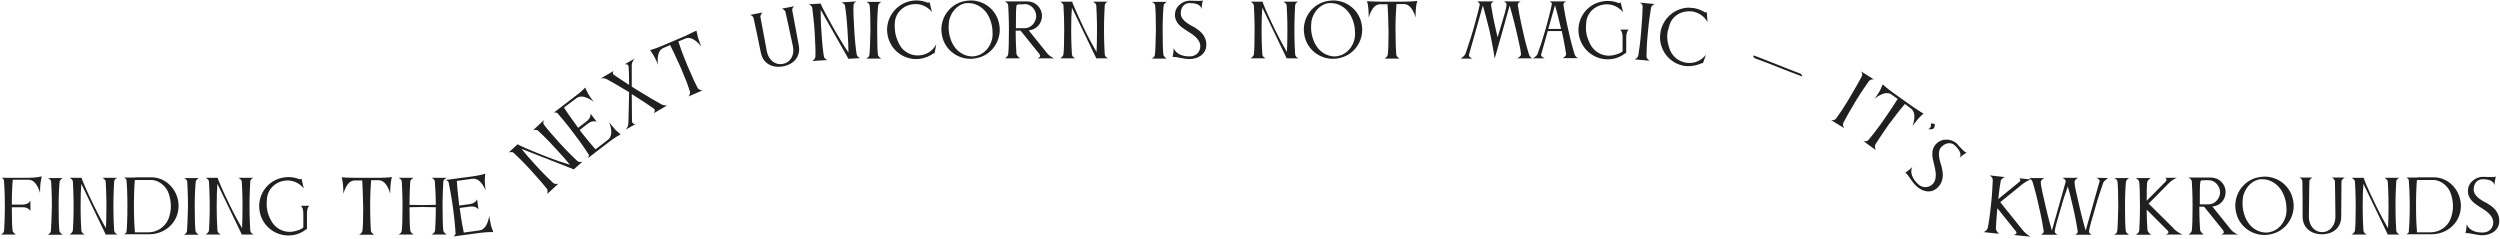 <?xml version="1.0" encoding="UTF-8"?> <svg xmlns="http://www.w3.org/2000/svg" width="1036" height="99" viewBox="0 0 1036 99" fill="none"> <path d="M241.401 66.979C241.401 66.979 240.101 67.479 239.201 66.679C237.901 65.479 235.501 63.179 232.101 59.479C228.901 55.979 226.601 53.279 225.501 51.779C224.701 50.779 225.501 49.679 225.501 49.679L220.901 53.979C220.901 53.979 222.301 53.479 223.001 54.179C224.401 55.479 227.001 57.979 230.101 61.379C233.001 64.479 235.001 66.779 236.201 68.279C233.901 67.579 230.401 66.479 226.101 64.779C218.701 61.879 214.801 60.079 214.501 59.779L210.801 63.179C210.801 63.179 212.201 62.679 212.901 63.379C214.301 64.679 216.901 67.179 220.001 70.579C223.401 74.279 225.501 76.779 226.601 78.179C227.201 78.979 226.801 80.379 226.801 80.379L231.401 76.079C231.401 76.079 230.101 76.579 229.201 75.779C227.901 74.579 225.501 72.279 222.101 68.579C219.401 65.679 217.401 63.279 216.101 61.679L237.801 70.179L241.401 66.979ZM11.901 73.679H5.301H1.601H0.601C0.601 73.679 1.601 74.079 1.601 74.679C1.801 76.379 2.001 80.179 2.001 85.379C2.001 90.379 1.801 93.679 1.701 95.479C1.701 96.679 0.301 97.179 0.301 97.179H6.601C6.601 97.179 5.301 96.479 5.201 95.479C5.001 93.779 4.901 90.579 4.901 85.879H9.501C11.901 85.879 12.601 87.479 12.601 87.479V83.179C12.601 83.179 11.901 84.779 9.401 84.779H4.901C4.901 79.879 5.101 76.179 5.301 74.479H11.801C15.301 74.479 16.601 79.979 16.601 79.979C16.601 79.979 16.601 77.279 16.801 75.779C17.001 74.579 17.301 73.079 17.301 73.079C17.301 73.079 15.101 73.679 11.901 73.679ZM21.101 95.579C21.001 96.879 19.701 97.279 19.701 97.279H26.001C26.001 97.279 24.701 96.579 24.601 95.579C24.401 93.779 24.301 90.479 24.301 85.479C24.301 80.779 24.501 77.279 24.701 75.379C24.801 74.379 26.001 73.779 26.101 73.779H19.801C19.801 73.779 21.101 74.179 21.201 75.379C21.301 77.279 21.501 80.879 21.501 85.579C21.401 90.479 21.201 93.779 21.101 95.579ZM48.701 97.179C48.701 97.179 47.401 96.679 47.301 95.479C47.201 93.679 47.001 90.379 47.001 85.379C47.001 80.679 47.201 77.079 47.301 75.279C47.401 73.979 48.701 73.679 48.701 73.679H42.401C42.401 73.679 43.701 74.279 43.801 75.279C43.901 77.179 44.101 80.779 44.101 85.379C44.101 89.679 44.001 92.679 43.901 94.579C42.701 92.479 40.901 89.279 38.901 85.179C35.401 78.079 33.801 73.979 33.801 73.679H28.801C28.801 73.679 30.201 74.279 30.201 75.279C30.301 77.179 30.501 80.779 30.501 85.379C30.501 90.379 30.301 93.679 30.201 95.479C30.101 96.479 28.801 97.179 28.801 97.179H35.101C35.101 97.179 33.801 96.679 33.701 95.479C33.601 93.679 33.401 90.379 33.401 85.379C33.401 81.379 33.501 78.279 33.701 76.179L43.801 97.179C43.601 97.179 48.701 97.179 48.701 97.179ZM69.701 90.979C68.301 94.079 65.101 96.279 61.501 96.279H55.901C55.801 94.779 55.501 91.279 55.501 85.379C55.501 80.179 55.701 76.279 55.901 74.579H62.601C66.001 74.579 69.101 77.379 70.001 80.479C70.501 82.079 70.801 83.679 70.801 85.279C70.901 87.279 70.301 89.579 69.701 90.979ZM55.801 73.579H52.301H51.401C51.401 73.579 52.401 74.079 52.401 74.579C52.601 76.279 52.801 80.079 52.801 85.279C52.801 91.179 52.601 94.779 52.401 96.179C52.401 96.579 51.401 97.079 51.401 97.079H61.601H61.801C68.401 97.079 74.001 92.179 74.001 85.279C74.001 79.079 69.101 73.479 62.801 73.479C60.301 73.479 58.101 73.479 56.101 73.479C56.101 73.579 55.801 73.579 55.801 73.579ZM77.501 95.579C77.401 96.879 76.101 97.279 76.101 97.279H82.401C82.401 97.279 81.101 96.579 81.001 95.579C80.801 93.779 80.701 90.479 80.701 85.479C80.701 80.779 80.901 77.279 81.101 75.379C81.201 74.379 82.401 73.779 82.501 73.779H76.201C76.201 73.779 77.501 74.179 77.601 75.379C77.701 77.279 77.901 80.879 77.901 85.579C77.801 90.479 77.601 93.779 77.501 95.579ZM105.101 97.179C105.101 97.179 103.801 96.679 103.701 95.479C103.601 93.679 103.401 90.379 103.401 85.379C103.401 80.679 103.601 77.079 103.701 75.279C103.801 73.979 105.101 73.679 105.101 73.679H98.801C98.801 73.679 100.101 74.279 100.201 75.279C100.301 77.179 100.501 80.779 100.501 85.379C100.501 89.679 100.401 92.679 100.301 94.579C99.101 92.479 97.301 89.279 95.301 85.179C91.801 78.079 90.201 73.979 90.201 73.679H85.201C85.201 73.679 86.601 74.279 86.601 75.279C86.701 77.179 86.901 80.779 86.901 85.379C86.901 90.379 86.701 93.679 86.601 95.479C86.501 96.479 85.201 97.179 85.201 97.179H91.501C91.501 97.179 90.201 96.679 90.101 95.479C90.001 93.679 89.801 90.379 89.801 85.379C89.801 81.379 89.901 78.279 90.101 76.179L100.201 97.179C100.001 97.179 105.101 97.179 105.101 97.179ZM128.201 85.279H124.701C124.701 85.279 125.701 85.979 125.701 88.479V94.279C124.801 95.079 123.501 95.479 121.901 95.879C121.301 95.979 120.601 96.079 120.001 96.079C117.101 96.079 114.401 94.579 112.801 92.179C112.101 91.079 111.101 89.079 110.801 87.379C110.601 86.379 110.501 85.479 110.501 84.579C110.501 83.579 110.601 82.679 110.701 81.679C111.201 78.379 113.901 75.679 117.301 74.979C117.901 74.879 118.501 74.779 119.101 74.779C121.801 74.779 124.301 76.079 125.901 78.079L124.901 73.979C124.801 74.179 124.201 74.279 124.101 74.279C122.701 73.679 121.101 73.379 119.501 73.379C118.701 73.379 117.801 73.479 116.901 73.679C111.201 74.879 107.401 79.879 107.401 85.479C107.401 86.379 107.501 87.179 107.701 88.079C108.901 93.679 113.901 97.579 119.501 97.579C122.301 97.579 124.601 96.679 126.401 95.379C126.601 95.179 127.001 94.979 127.201 94.879V93.579V88.479C127.201 85.879 128.201 85.279 128.201 85.279ZM157.101 73.679H146.901C143.801 73.679 141.601 73.479 141.601 73.479C141.601 73.479 142.001 74.979 142.101 76.179C142.301 77.679 142.301 80.379 142.301 80.379C142.301 80.379 143.501 74.979 146.801 74.779H148.501H150.101C150.201 76.379 150.401 80.279 150.501 85.579V87.079C150.501 91.179 150.401 93.879 150.201 95.579C150.001 96.779 148.801 97.279 148.801 97.279H155.101C155.101 97.279 153.801 96.579 153.701 95.579C153.601 94.579 153.401 90.379 153.401 85.479V84.379C153.401 79.679 153.701 76.179 153.801 74.679H155.401H156.901C160.401 74.679 161.701 80.279 161.701 80.279C161.701 80.279 161.701 77.579 161.901 76.079C162.001 74.879 162.401 73.379 162.401 73.379C162.401 73.379 160.201 73.679 157.101 73.679ZM178.801 97.179H185.101C185.101 97.179 183.801 96.479 183.701 95.479C183.501 93.679 183.401 90.379 183.401 85.379C183.401 80.779 183.601 77.179 183.701 75.279C183.801 74.279 185.101 73.679 185.101 73.679H178.801C178.801 73.679 180.101 74.079 180.201 75.279C180.301 77.079 180.601 80.479 180.601 84.879C180.501 84.879 177.401 84.979 175.101 84.979C172.801 84.979 169.901 84.879 169.701 84.879C169.701 80.479 169.901 77.179 170.001 75.279C170.101 74.279 171.401 73.679 171.401 73.679H165.101C165.101 73.679 166.401 74.079 166.501 75.279C166.601 77.179 166.801 80.679 166.801 85.379C166.801 90.379 166.701 93.679 166.501 95.479C166.401 96.779 165.101 97.179 165.101 97.179H171.401C171.401 97.179 170.101 96.479 170.001 95.479C169.801 93.779 169.701 90.579 169.701 85.879C169.901 85.879 172.901 85.779 175.101 85.779C177.201 85.779 180.601 85.879 180.601 85.879C180.601 90.579 180.401 93.779 180.301 95.479C180.101 96.779 178.801 97.179 178.801 97.179ZM360.301 22.579C360.201 23.879 358.901 24.279 358.901 24.279H365.201C365.201 24.279 363.901 23.579 363.801 22.579C363.601 20.779 363.501 17.479 363.501 12.479C363.501 7.779 363.701 4.279 363.901 2.379C364.001 1.379 365.201 0.779 365.301 0.779H359.001C359.001 0.779 360.301 1.179 360.401 2.379C360.601 4.279 360.701 7.879 360.701 12.579C360.601 17.479 360.501 20.779 360.301 22.579ZM370.901 8.579C371.401 5.279 374.101 2.579 377.501 1.879C378.101 1.779 378.801 1.679 379.401 1.679C382.101 1.679 384.601 2.979 386.201 4.979L385.201 0.879C385.001 1.079 384.501 1.179 384.301 1.079C382.901 0.479 381.301 0.179 379.701 0.179C378.801 0.179 378.001 0.279 377.101 0.479C371.501 1.779 367.601 6.779 367.601 12.379C367.601 13.179 367.701 14.079 367.901 14.979C369.201 20.679 374.101 24.479 379.701 24.479C380.601 24.479 381.401 24.379 382.301 24.179C383.901 23.779 385.301 23.179 386.601 22.279C386.801 22.079 387.101 22.079 387.301 22.079L388.001 18.279C386.901 20.479 384.801 22.279 382.201 22.779C381.601 22.879 380.901 22.979 380.301 22.979C377.401 22.979 374.601 21.479 373.101 19.079C372.401 17.979 371.501 15.979 371.101 14.179C370.901 13.179 370.801 12.279 370.801 11.279C370.701 10.479 370.801 9.579 370.901 8.579ZM411.201 15.779C410.601 19.179 408.101 22.379 404.501 23.179C403.901 23.279 403.401 23.379 402.901 23.379C399.901 23.379 397.001 21.679 395.401 19.179C394.401 17.779 393.801 16.079 393.401 14.279C393.201 13.279 393.101 12.279 393.101 11.379C393.101 10.479 393.201 9.479 393.301 8.579C394.001 5.279 396.401 2.179 399.801 1.379C400.301 1.279 400.901 1.279 401.401 1.279C404.401 1.279 407.101 2.979 408.801 5.279C410.201 7.279 411.301 10.179 411.301 13.379C411.401 14.179 411.301 14.979 411.201 15.779ZM399.601 0.479C393.901 1.679 390.101 6.679 390.101 12.279C390.101 13.179 390.201 13.979 390.401 14.879C391.601 20.579 396.601 24.379 402.201 24.379C403.101 24.379 403.901 24.279 404.801 24.079C410.501 22.879 414.301 17.879 414.301 12.279C414.301 11.379 414.201 10.579 414.001 9.679C412.801 3.979 407.801 0.179 402.201 0.179C401.301 0.179 400.401 0.379 399.601 0.479ZM424.801 1.679C427.401 1.779 429.401 4.179 429.401 6.679C429.401 9.179 427.301 11.679 424.701 11.679C423.301 11.679 422.001 11.679 421.001 11.679V9.979C421.001 6.879 421.001 3.979 421.201 2.579C421.201 2.279 421.401 2.079 421.501 1.879C422.301 1.779 423.201 1.779 424.101 1.779L424.801 1.679ZM429.901 24.179H436.901C436.901 24.179 435.401 23.679 434.101 22.279L426.301 12.579C429.401 12.379 431.801 9.779 431.801 6.579C431.801 3.279 429.101 0.579 425.801 0.579H419.901H416.301C416.301 0.579 417.701 1.079 417.801 2.279C417.901 4.179 418.101 7.679 418.101 12.379C418.101 17.279 418.001 20.579 417.801 22.379C417.701 23.579 416.401 24.179 416.401 24.179H422.701C422.701 24.179 421.301 23.179 421.201 22.179C421.101 20.379 420.901 17.179 420.901 12.679H422.901L430.801 22.479V22.579C430.901 22.779 431.001 22.879 431.001 23.079C431.201 23.779 429.901 24.179 429.901 24.179ZM459.201 24.179C459.201 24.179 457.901 23.679 457.801 22.479C457.701 20.679 457.501 17.379 457.501 12.379C457.501 7.679 457.701 4.079 457.801 2.279C457.901 0.979 459.201 0.679 459.201 0.679H452.901C452.901 0.679 454.201 1.279 454.301 2.279C454.401 4.179 454.601 7.779 454.601 12.379C454.601 16.679 454.501 19.679 454.401 21.579C453.201 19.479 451.401 16.279 449.401 12.179C446.001 4.979 444.301 0.979 444.301 0.679H439.301C439.301 0.679 440.601 1.279 440.701 2.279C440.801 4.179 441.001 7.779 441.001 12.379C441.001 17.379 440.901 20.679 440.701 22.479C440.601 23.479 439.301 24.179 439.301 24.179H445.601C445.601 24.179 444.301 23.679 444.201 22.479C444.101 20.679 443.901 17.379 443.901 12.379C443.901 8.379 444.001 5.279 444.201 3.179L454.301 24.179C454.201 24.179 459.201 24.179 459.201 24.179ZM478.601 22.579C478.501 23.879 477.201 24.279 477.201 24.279H483.501C483.501 24.279 482.201 23.579 482.101 22.579C481.901 20.779 481.801 17.479 481.801 12.479C481.801 7.779 482.001 4.279 482.201 2.379C482.301 1.379 483.501 0.779 483.601 0.779H477.301C477.301 0.779 478.601 1.179 478.701 2.379C478.901 4.279 479.001 7.879 479.001 12.579C478.901 17.479 478.801 20.779 478.601 22.579ZM495.101 11.379C493.901 10.679 489.301 8.779 489.301 5.579C489.301 2.779 491.001 1.279 492.901 1.279C495.801 1.279 497.601 1.979 497.901 3.779C498.001 1.679 498.501 0.079 498.501 0.079C498.201 0.379 497.501 0.379 496.701 0.379C495.501 0.379 493.901 0.279 492.901 0.279C490.701 0.279 486.901 2.179 486.901 6.179C486.901 9.979 490.401 11.779 492.201 12.979C493.501 13.879 497.401 15.879 497.401 19.179C497.401 20.879 496.301 23.379 492.901 23.379C488.101 23.379 486.701 20.879 486.401 19.879C486.301 21.979 485.901 23.679 485.901 23.679C486.001 23.579 486.201 23.579 486.501 23.579C487.801 23.579 490.701 24.479 492.901 24.479C496.101 24.479 499.901 22.679 499.901 18.579C499.901 14.479 496.901 12.579 495.101 11.379ZM538.101 24.179C538.101 24.179 536.801 23.679 536.701 22.479C536.601 20.679 536.401 17.379 536.401 12.379C536.401 7.679 536.601 4.079 536.701 2.279C536.801 0.979 538.101 0.679 538.101 0.679H531.801C531.801 0.679 533.101 1.279 533.201 2.279C533.301 4.179 533.501 7.779 533.501 12.379C533.501 16.679 533.401 19.679 533.301 21.579C532.101 19.479 530.301 16.279 528.301 12.179C524.801 5.079 523.201 0.979 523.201 0.679H518.201C518.201 0.679 519.501 1.279 519.601 2.279C519.701 4.179 519.901 7.779 519.901 12.379C519.901 17.379 519.801 20.679 519.601 22.479C519.501 23.479 518.201 24.179 518.201 24.179H524.501C524.501 24.179 523.201 23.679 523.101 22.479C523.001 20.679 522.801 17.379 522.801 12.379C522.801 8.379 522.901 5.279 523.101 3.179L533.201 24.179C533.101 24.179 538.101 24.179 538.101 24.179ZM561.401 15.779C560.801 19.179 558.301 22.379 554.701 23.179C554.101 23.279 553.601 23.379 553.101 23.379C550.101 23.379 547.201 21.679 545.601 19.179C544.601 17.779 544.001 16.079 543.601 14.279C543.401 13.279 543.301 12.279 543.301 11.379C543.301 10.479 543.401 9.479 543.501 8.579C544.201 5.279 546.601 2.179 550.001 1.379C550.501 1.279 551.101 1.279 551.601 1.279C554.601 1.279 557.301 2.979 559.001 5.279C560.401 7.279 561.501 10.179 561.501 13.379C561.601 14.179 561.501 14.979 561.401 15.779ZM549.801 0.479C544.101 1.679 540.301 6.679 540.301 12.279C540.301 13.179 540.401 13.979 540.601 14.879C541.801 20.579 546.801 24.379 552.401 24.379C553.301 24.379 554.101 24.279 555.001 24.079C560.701 22.879 564.501 17.879 564.501 12.279C564.501 11.379 564.401 10.579 564.201 9.679C563.001 3.979 558.001 0.179 552.401 0.179C551.501 0.179 550.601 0.379 549.801 0.479ZM582.001 0.679H571.801C568.701 0.679 566.501 0.479 566.501 0.479C566.501 0.479 566.901 1.979 567.001 3.179C567.201 4.679 567.201 7.379 567.201 7.379C567.201 7.379 568.401 1.979 571.701 1.779H573.401H575.001C575.101 3.379 575.301 7.279 575.401 12.579V14.079C575.401 18.179 575.301 20.879 575.101 22.579C574.901 23.779 573.701 24.279 573.701 24.279H580.001C580.001 24.279 578.701 23.579 578.601 22.579C578.501 21.579 578.301 17.379 578.301 12.479V11.379C578.301 6.679 578.601 3.179 578.701 1.679H580.301H581.801C585.301 1.679 586.601 7.279 586.601 7.279C586.601 7.279 586.601 4.579 586.801 3.079C586.901 1.879 587.301 0.379 587.301 0.379C587.301 0.379 585.101 0.679 582.001 0.679ZM628.701 24.179H635.001C635.001 24.179 634.001 23.779 633.601 22.579C633.001 20.679 632.001 17.079 631.001 12.479C629.801 7.379 629.301 4.079 629.001 2.279V1.979C629.001 0.979 630.201 0.579 630.201 0.579H623.201C623.201 0.579 624.301 0.979 624.301 1.879C624.301 3.479 623.101 7.079 621.501 12.479C621.201 13.479 620.901 14.479 620.601 15.479C620.401 14.579 620.101 13.479 619.901 12.379C618.701 7.279 618.201 3.979 617.901 2.179V1.979C617.901 0.979 619.101 0.579 619.101 0.579H612.101C612.101 0.579 613.201 1.079 613.201 1.879C613.201 1.979 613.201 1.979 613.201 1.979C612.901 3.579 612.001 6.979 610.601 11.979C609.201 16.779 607.901 20.379 607.301 22.279C606.901 23.279 605.301 24.279 605.301 24.279H610.201C610.201 24.279 608.701 23.779 608.701 22.779C608.701 22.679 608.701 22.579 608.801 22.479L614.501 2.279C615.001 4.079 616.001 7.479 617.201 12.479C618.801 19.779 619.401 24.279 619.401 24.279C621.501 16.879 623.601 9.579 625.601 2.279C626.101 4.079 627.101 7.479 628.301 12.579C629.301 17.179 630.301 20.779 630.301 22.779C630.101 23.479 628.701 24.179 628.701 24.179ZM644.401 2.179C644.901 3.879 645.801 7.179 646.901 11.979H641.601L644.401 2.179ZM638.701 22.379L641.401 12.879H647.201C648.201 17.279 648.701 20.579 649.001 22.379V22.479C649.001 23.379 647.601 24.079 647.601 24.079H653.901C653.901 24.079 652.901 23.679 652.501 22.479C651.901 20.579 650.901 16.979 649.901 12.379C648.701 7.279 648.201 3.979 647.901 2.179C647.901 2.079 647.901 1.979 647.901 1.979C647.901 0.879 649.101 0.579 649.101 0.579H642.101C642.101 0.579 643.101 0.979 643.101 1.579C643.101 1.779 642.401 5.279 640.401 12.379C639.101 16.879 638.401 18.879 637.201 22.279C636.801 23.379 635.201 24.179 635.201 24.179H640.101C640.101 24.079 638.601 23.679 638.601 22.679C638.701 22.679 638.701 22.479 638.701 22.379ZM674.901 12.279H671.401C671.401 12.279 672.401 12.979 672.401 15.479V21.279C671.501 22.079 670.201 22.479 668.601 22.879C668.001 22.979 667.301 23.079 666.701 23.079C663.801 23.079 661.101 21.579 659.501 19.179C658.801 18.079 657.901 16.079 657.501 14.379C657.301 13.379 657.201 12.479 657.201 11.579C657.201 10.579 657.301 9.679 657.401 8.679C657.901 5.379 660.601 2.679 664.001 1.979C664.601 1.879 665.201 1.779 665.801 1.779C668.501 1.779 671.001 3.079 672.601 5.079L671.601 0.979C671.501 1.179 670.901 1.279 670.801 1.279C669.401 0.679 667.801 0.379 666.201 0.379C665.401 0.379 664.501 0.479 663.601 0.679C657.901 1.879 654.101 6.879 654.101 12.479C654.101 13.379 654.201 14.179 654.401 15.079C655.701 20.679 660.601 24.579 666.201 24.579C669.001 24.579 671.301 23.679 673.101 22.379C673.301 22.279 673.701 21.979 673.901 21.879V20.579V15.479C674.001 12.879 674.901 12.279 674.901 12.279ZM868.701 73.679C868.701 73.679 870.101 74.179 870.101 75.079C870.101 75.179 870.101 75.279 870.001 75.379L864.301 95.579C863.801 93.779 862.801 90.379 861.701 85.479C860.701 80.879 859.701 77.379 859.701 75.379C859.701 74.379 861.201 73.679 861.201 73.679H854.901H854.601C854.601 73.679 856.001 74.179 856.001 75.079C856.001 75.179 856.001 75.279 856.001 75.379L850.301 95.579C849.801 93.779 848.801 90.379 847.701 85.479C846.701 80.879 845.701 77.379 845.701 75.379C845.701 74.479 847.201 73.779 847.201 73.779H840.901C840.901 73.779 841.901 74.279 842.301 75.379C842.901 77.279 843.901 80.879 844.901 85.479C846.101 90.579 846.601 93.879 846.901 95.679C846.901 95.779 846.901 95.779 846.901 95.879C846.901 96.879 845.701 97.279 845.701 97.279H852.701C852.701 97.279 851.501 96.779 851.501 95.979C851.501 94.679 852.601 90.979 854.201 85.579C855.201 82.079 856.201 79.279 856.901 77.279C857.501 79.279 858.201 82.079 859.001 85.579C860.201 90.679 860.701 93.979 861.001 95.779V95.979C861.001 96.979 859.801 97.279 859.801 97.279H866.801C866.801 97.279 865.701 96.779 865.701 96.079C865.701 94.779 866.801 91.079 868.401 85.679C869.701 80.979 871.001 77.579 871.601 75.679C872.001 74.779 873.601 73.779 873.601 73.779L868.701 73.679ZM877.401 95.579C877.301 96.879 876.001 97.279 876.001 97.279H882.301C882.301 97.279 881.001 96.579 880.901 95.579C880.701 93.779 880.601 90.479 880.601 85.479C880.601 80.779 880.801 77.279 881.001 75.379C881.101 74.379 882.301 73.779 882.401 73.779H876.101C876.101 73.779 877.401 74.179 877.501 75.379C877.701 77.279 877.801 80.879 877.801 85.579C877.701 90.479 877.601 93.779 877.401 95.579ZM897.501 97.179H904.501C904.501 97.179 902.701 96.579 901.001 94.979C900.901 94.879 900.701 94.679 900.601 94.479L890.401 84.379L899.001 75.679C900.701 74.079 902.201 73.679 902.201 73.679H897.201C897.201 73.679 897.801 73.979 897.801 74.479C897.801 74.679 897.701 74.879 897.501 75.179L889.601 83.179V83.079C889.601 79.879 889.601 77.079 889.801 75.579C889.901 74.579 891.301 73.779 891.301 73.779H885.001C885.001 73.779 886.301 74.279 886.501 75.479C886.701 77.379 886.801 80.879 886.801 85.479C886.801 90.379 886.601 93.679 886.501 95.479C886.401 96.679 885.001 97.279 885.001 97.279H891.401C891.401 97.279 890.001 96.279 889.901 95.279C889.801 93.579 889.601 90.879 889.601 86.879L898.301 95.579C898.501 95.779 898.601 95.979 898.601 96.179C898.701 96.779 897.501 97.179 897.501 97.179ZM915.401 74.679C918.001 74.779 920.001 77.179 920.001 79.679C920.001 82.179 917.901 84.679 915.301 84.679C913.901 84.679 912.601 84.679 911.601 84.679V82.879C911.601 79.779 911.601 76.879 911.801 75.479C911.801 75.179 912.001 74.979 912.101 74.779C912.901 74.679 913.801 74.679 914.701 74.679H915.401ZM920.401 97.179H927.401C927.401 97.179 925.901 96.679 924.601 95.279L916.801 85.579C919.901 85.379 922.301 82.779 922.301 79.579C922.301 76.279 919.601 73.579 916.301 73.579H910.401H906.801C906.801 73.579 908.201 74.079 908.301 75.279C908.401 77.179 908.601 80.679 908.601 85.379C908.601 90.279 908.501 93.579 908.301 95.379C908.201 96.579 906.901 97.179 906.901 97.179H913.201C913.201 97.179 911.801 96.179 911.701 95.179C911.601 93.379 911.401 90.179 911.401 85.679H913.401L921.301 95.479V95.579C921.401 95.779 921.501 95.879 921.501 96.079C921.801 96.779 920.401 97.179 920.401 97.179ZM947.401 88.779C946.801 92.179 944.301 95.379 940.701 96.179C940.101 96.279 939.601 96.379 939.101 96.379C936.101 96.379 933.201 94.679 931.601 92.179C930.601 90.779 930.001 89.079 929.601 87.279C929.401 86.279 929.301 85.279 929.301 84.379C929.301 83.479 929.401 82.479 929.501 81.579C930.201 78.279 932.601 75.179 936.001 74.379C936.501 74.279 937.101 74.279 937.601 74.279C940.601 74.279 943.301 75.979 945.001 78.279C946.401 80.279 947.501 83.179 947.501 86.379C947.601 87.179 947.501 87.979 947.401 88.779ZM935.801 73.479C930.101 74.679 926.301 79.679 926.301 85.279C926.301 86.179 926.401 86.979 926.601 87.879C927.801 93.579 932.801 97.379 938.401 97.379C939.301 97.379 940.101 97.279 941.001 97.079C946.701 95.879 950.501 90.879 950.501 85.279C950.501 84.379 950.401 83.579 950.201 82.679C949.001 76.979 944.001 73.179 938.401 73.179C937.501 73.179 936.601 73.379 935.801 73.479ZM971.701 73.579H966.401C966.401 73.579 967.501 74.279 967.601 75.179C967.601 75.179 967.801 86.179 967.801 89.879C967.801 93.279 965.601 96.179 962.301 96.179C959.001 96.179 956.801 93.379 956.801 89.879C956.801 86.179 957.001 75.179 957.001 75.179C957.101 74.179 958.201 73.579 958.201 73.579H952.901C952.901 73.579 954.001 73.979 954.101 75.179C954.201 77.979 954.201 86.179 954.201 89.779C954.201 94.279 957.601 97.079 962.201 97.079C966.901 97.079 970.201 94.279 970.201 89.779C970.201 86.079 970.301 77.879 970.301 75.179C970.501 74.079 971.701 73.579 971.701 73.579ZM994.401 97.179C994.401 97.179 993.101 96.679 993.001 95.479C992.901 93.679 992.701 90.379 992.701 85.379C992.701 80.679 992.901 77.079 993.001 75.279C993.101 73.979 994.401 73.679 994.401 73.679H988.101C988.101 73.679 989.401 74.279 989.501 75.279C989.601 77.179 989.801 80.779 989.801 85.379C989.801 89.679 989.701 92.679 989.601 94.579C988.401 92.479 986.601 89.279 984.601 85.179C981.101 78.079 979.501 73.979 979.501 73.679H974.501C974.501 73.679 975.801 74.279 975.901 75.279C976.001 77.179 976.201 80.779 976.201 85.379C976.201 90.379 976.101 93.679 975.901 95.479C975.801 96.479 974.501 97.179 974.501 97.179H980.801C980.801 97.179 979.501 96.679 979.401 95.479C979.301 93.679 979.101 90.379 979.101 85.379C979.101 81.379 979.201 78.279 979.401 76.179L989.501 97.179C989.301 97.179 994.401 97.179 994.401 97.179ZM1015.4 90.979C1014.1 94.079 1010.8 96.279 1007.2 96.279H1001.6C1001.5 94.779 1001.2 91.279 1001.2 85.379C1001.2 80.179 1001.4 76.279 1001.6 74.579H1008.3C1011.7 74.579 1014.8 77.379 1015.7 80.479C1016.2 82.079 1016.5 83.679 1016.5 85.279C1016.6 87.279 1016 89.579 1015.4 90.979ZM1001.6 73.579H998.101H997.201C997.201 73.579 998.101 74.079 998.201 74.579C998.301 76.279 998.601 80.079 998.601 85.279C998.601 91.179 998.301 94.779 998.201 96.179C998.101 96.579 997.201 97.079 997.201 97.079H1007.4H1007.6C1014.2 97.079 1019.8 92.179 1019.8 85.279C1019.8 79.079 1014.9 73.479 1008.6 73.479C1006.1 73.479 1003.9 73.479 1001.9 73.479C1001.8 73.579 1001.6 73.579 1001.6 73.579ZM1030.9 84.379C1029.7 83.679 1025.1 81.779 1025.1 78.579C1025.1 75.779 1026.8 74.279 1028.7 74.279C1031.6 74.279 1033.4 74.979 1033.7 76.779C1033.8 74.679 1034.3 73.079 1034.3 73.079C1034 73.379 1033.3 73.379 1032.5 73.379C1031.3 73.379 1029.7 73.279 1028.7 73.279C1026.5 73.279 1022.7 75.179 1022.7 79.179C1022.7 82.979 1026.2 84.779 1028 85.979C1029.3 86.879 1033.2 88.879 1033.2 92.179C1033.2 93.879 1032.1 96.379 1028.7 96.379C1023.9 96.379 1022.5 93.879 1022.2 92.879C1022.1 94.979 1021.7 96.679 1021.7 96.679C1021.8 96.579 1022 96.579 1022.3 96.579C1023.6 96.579 1026.5 97.479 1028.7 97.479C1031.9 97.479 1035.7 95.679 1035.7 91.579C1035.7 87.479 1032.8 85.579 1030.9 84.379ZM202.701 89.379C202.701 89.379 202.201 94.979 198.701 95.479L192.201 96.379C191.901 94.979 191.201 91.679 190.501 86.179L195.001 85.579C197.401 85.379 198.301 86.779 198.301 86.779L197.701 82.579C197.701 82.579 197.201 84.179 194.701 84.579L190.301 85.179C189.701 80.279 189.401 76.679 189.301 74.979L195.801 74.079C199.301 73.579 201.201 78.879 201.201 78.879C201.201 78.879 200.901 76.279 200.901 74.679C200.901 73.479 201.101 71.979 201.101 71.979C201.101 71.979 199.001 72.679 195.901 73.079L184.701 74.579C184.701 74.579 185.701 74.979 185.901 75.479C186.201 77.079 187.001 80.879 187.701 85.979C188.501 91.879 188.701 95.379 188.801 96.879C188.801 97.279 187.901 97.979 187.901 97.979L199.101 96.479C202.201 96.079 204.401 96.179 204.401 96.179C204.401 96.179 203.901 94.779 203.501 93.579C203.101 91.979 202.701 89.379 202.701 89.379ZM252.401 50.579C252.401 50.579 254.701 55.679 252.001 57.879L246.801 61.879C245.801 60.779 243.601 58.279 240.201 53.879L243.801 51.079C245.801 49.679 247.301 50.479 247.301 50.479L244.701 47.079C244.701 47.079 245.101 48.679 243.101 50.279L239.601 52.979C236.701 49.079 234.601 45.979 233.701 44.579L238.901 40.679C241.701 38.579 246.001 42.179 246.001 42.179C246.001 42.179 244.401 40.079 243.701 38.779C243.101 37.679 242.501 36.279 242.501 36.279C242.501 36.279 241.001 37.979 238.501 39.779L229.501 46.679C229.501 46.679 230.601 46.479 231.001 46.879C232.101 48.179 234.601 50.979 237.701 55.179C241.301 59.879 243.201 62.879 244.001 64.079C244.201 64.479 243.701 65.479 243.701 65.479L252.701 58.579C255.201 56.679 257.201 55.679 257.201 55.679C257.201 55.679 256.001 54.679 255.101 53.879C254.001 52.679 252.401 50.579 252.401 50.579ZM271.001 46.879L276.501 43.679C276.501 43.679 275.201 43.879 274.001 43.179C272.001 42.079 268.501 40.079 264.001 37.279C263.201 36.779 262.501 36.279 261.801 35.879V26.879C261.901 25.379 263.001 24.279 263.001 24.279L258.801 26.679C258.801 26.679 259.901 26.379 260.301 27.079C260.401 27.279 260.401 27.379 260.501 27.679C260.601 28.979 260.701 31.479 260.701 35.179C257.701 33.279 255.701 31.879 254.501 31.079C254.301 30.979 254.201 30.779 254.101 30.679C253.701 29.979 254.301 29.379 254.301 29.379L249.001 32.479C249.001 32.479 250.201 32.279 251.201 32.679C252.901 33.579 256.001 35.379 260.701 38.179C260.701 38.479 260.501 48.579 260.401 50.979C260.301 52.879 259.201 53.779 259.201 53.779L263.401 51.379C263.401 51.379 262.501 51.579 262.101 50.879C262.001 50.679 262.001 50.479 261.901 50.279L261.801 38.979C266.101 41.679 269.201 43.779 270.901 44.979C271.001 45.079 271.101 45.179 271.201 45.279C271.601 45.879 271.001 46.879 271.001 46.879ZM283.801 14.979L274.401 18.979C271.601 20.179 269.401 20.779 269.401 20.779C269.401 20.779 270.301 21.979 270.901 23.079C271.701 24.379 272.701 26.879 272.701 26.879C272.701 26.879 271.701 21.479 274.701 19.979L276.301 19.279L277.701 18.679C278.501 20.179 280.101 23.579 282.301 28.479L282.901 29.979C284.501 33.679 285.401 36.279 285.901 37.879C286.201 39.079 285.301 39.979 285.301 39.979L291.101 37.479C291.101 37.479 289.701 37.379 289.101 36.479C288.601 35.579 286.801 31.779 284.901 27.279L284.501 26.279C282.701 21.979 281.601 18.679 281.101 17.179L282.601 16.579L284.001 15.979C287.201 14.579 290.601 19.279 290.601 19.279C290.601 19.279 289.601 16.779 289.201 15.379C288.901 14.179 288.601 12.679 288.601 12.679C288.601 12.679 286.601 13.679 283.801 14.979ZM329.201 2.579L324.001 3.579C324.001 3.579 325.201 3.979 325.501 4.979C325.501 4.979 327.901 15.779 328.601 19.279C329.301 22.679 327.701 25.879 324.401 26.479C321.101 27.079 318.501 24.779 317.801 21.379C317.101 17.779 315.101 6.979 315.101 6.979C315.101 5.979 316.001 5.179 316.001 5.179L310.801 6.179C310.801 6.179 312.001 6.379 312.301 7.579C312.901 10.279 314.601 18.279 315.301 21.879C316.201 26.279 320.001 28.379 324.601 27.479C329.201 26.579 331.901 23.179 331.001 18.679C330.301 15.079 328.801 7.079 328.301 4.279C328.201 3.179 329.201 2.579 329.201 2.579ZM356.501 24.079C356.501 24.079 355.201 23.679 355.001 22.479C354.701 20.679 354.301 17.379 354.001 12.379C353.701 7.679 353.601 4.179 353.701 2.279C353.701 0.979 355.001 0.579 355.001 0.579L348.701 0.979C348.701 0.979 350.101 1.479 350.201 2.479C350.501 4.379 350.901 7.879 351.201 12.579C351.501 16.879 351.601 19.879 351.601 21.779C350.201 19.779 348.301 16.679 346.001 12.679C342.101 5.779 340.101 1.879 340.101 1.479L335.101 1.779C335.101 1.779 336.501 2.279 336.601 3.279C336.801 5.179 337.301 8.679 337.601 13.379C337.901 18.379 338.001 21.679 337.901 23.479C337.901 24.479 336.601 25.279 336.601 25.279L342.901 24.879C342.901 24.879 341.601 24.479 341.401 23.279C341.101 21.479 340.701 18.179 340.401 13.179C340.101 9.179 340.101 6.079 340.101 4.079L351.601 24.379L356.501 24.079ZM678.901 22.979C678.701 24.179 677.301 24.579 677.301 24.579L683.601 25.179C683.601 25.179 682.301 24.379 682.301 23.379C682.301 21.579 682.401 18.279 682.901 13.279C683.301 8.679 683.901 5.079 684.201 3.179C684.401 2.179 685.701 1.679 685.701 1.679L679.501 1.079C679.501 1.079 680.801 1.579 680.701 2.779C680.701 4.679 680.501 8.279 680.101 12.979C679.701 17.979 679.201 21.279 678.901 22.979ZM691.901 10.179C692.901 6.979 696.101 4.779 699.601 4.679C700.201 4.679 700.901 4.679 701.501 4.779C704.101 5.279 706.401 6.879 707.601 9.179L707.301 4.979C707.201 5.179 706.601 5.179 706.501 5.079C705.201 4.279 703.701 3.679 702.101 3.379C701.201 3.279 700.401 3.179 699.501 3.179C693.701 3.479 689.101 7.779 688.101 13.279C688.001 14.079 687.901 14.979 687.901 15.879C688.201 21.679 692.401 26.379 697.901 27.279C698.801 27.379 699.601 27.479 700.501 27.379C702.101 27.279 703.601 26.879 705.001 26.279C705.301 26.179 705.501 26.079 705.701 26.179L707.001 22.579C705.501 24.579 703.201 25.979 700.501 26.079C699.901 26.079 699.201 26.079 698.601 25.979C695.701 25.479 693.301 23.579 692.101 20.879C691.601 19.679 691.001 17.579 690.901 15.779C690.901 14.779 690.901 13.879 691.101 12.879C691.401 12.079 691.601 11.179 691.901 10.179ZM746.801 31.679C740.501 29.379 733.701 26.479 727.301 24.179C727.101 24.079 726.901 23.979 726.701 23.679C726.601 23.479 726.501 23.279 726.601 22.979C726.701 22.779 743.201 29.479 746.001 30.479C746.201 30.579 746.401 30.679 746.601 30.979C746.801 31.279 746.901 31.479 746.801 31.679ZM760.901 49.079C760.201 50.079 758.801 49.779 758.801 49.779L764.201 53.079C764.201 53.079 763.401 51.779 763.901 50.879C764.701 49.279 766.301 46.379 768.901 42.079C771.301 38.079 773.401 35.179 774.501 33.579C775.101 32.779 776.501 32.879 776.501 32.879L771.201 29.579C771.201 29.579 772.101 30.579 771.501 31.679C770.601 33.379 768.901 36.479 766.501 40.479C763.901 44.879 762.001 47.579 760.901 49.079ZM792.601 44.179L784.301 38.279C781.801 36.479 780.201 34.979 780.201 34.979C780.201 34.979 779.601 36.379 779.101 37.479C778.401 38.779 776.801 40.979 776.801 40.979C776.801 40.979 780.901 37.279 783.701 39.079L785.101 40.079L786.401 40.979C785.501 42.379 783.501 45.579 780.401 49.979L779.501 51.279C777.101 54.579 775.401 56.679 774.301 57.979C773.501 58.879 772.201 58.479 772.201 58.479L777.301 62.179C777.301 62.179 776.701 60.879 777.101 59.979C777.601 59.079 779.901 55.579 782.701 51.579L783.401 50.679C786.201 46.879 788.401 44.179 789.401 43.079L790.701 44.079L791.901 44.979C794.701 47.079 792.501 52.279 792.501 52.279C792.501 52.279 794.101 50.079 795.101 48.979C795.901 48.079 797.101 47.079 797.101 47.079C797.101 47.079 795.201 45.979 792.601 44.179ZM800.101 51.279C800.301 52.079 800.201 52.579 799.801 52.979C799.601 53.179 799.401 53.379 799.101 53.479C799.901 53.679 800.901 53.679 801.401 53.079C801.701 52.779 801.801 52.279 801.801 51.579C801.801 51.279 800.301 50.979 800.101 51.279C800.101 51.179 800.101 51.179 800.101 51.279ZM804.601 69.079C804.301 67.779 802.301 63.179 804.501 60.879C806.501 58.879 808.801 58.979 810.101 60.279C812.201 62.279 813.001 64.079 812.001 65.479C813.501 63.979 815.001 63.279 815.001 63.279C814.601 63.279 814.101 62.779 813.501 62.279C812.601 61.479 811.601 60.279 810.901 59.479C809.401 57.979 805.301 56.679 802.401 59.579C799.701 62.279 801.001 66.079 801.501 68.179C801.801 69.779 803.201 73.879 800.901 76.279C799.701 77.479 797.101 78.479 794.701 76.179C791.301 72.879 791.901 70.079 792.501 69.179C791.001 70.679 789.501 71.579 789.501 71.579C789.601 71.579 789.801 71.679 790.001 71.879C790.901 72.779 792.401 75.479 794.001 76.979C796.301 79.279 800.201 80.579 803.101 77.579C805.901 74.679 805.101 71.179 804.601 69.079ZM834.501 97.379L841.501 98.079C841.501 98.079 839.801 97.279 838.301 95.479C838.201 95.279 838.101 95.079 837.901 94.979L828.901 83.779L838.401 76.079C840.301 74.679 841.701 74.379 841.701 74.379L836.701 73.879C836.701 73.879 837.301 74.279 837.201 74.779C837.201 74.979 837.101 75.179 836.801 75.379L828.101 82.479V82.379C828.401 79.279 828.801 76.379 829.101 74.979C829.301 73.979 830.801 73.379 830.801 73.379L824.501 72.679C824.501 72.679 825.801 73.379 825.801 74.579C825.701 76.479 825.601 79.979 825.101 84.579C824.601 89.479 824.101 92.679 823.701 94.479C823.401 95.679 822.001 96.179 822.001 96.179L828.401 96.879C828.401 96.879 827.101 95.779 827.101 94.679C827.201 92.979 827.301 90.279 827.701 86.279L835.401 95.879C835.601 96.079 835.701 96.279 835.601 96.479C835.701 97.079 834.501 97.379 834.501 97.379Z" fill="#202020"></path> </svg> 